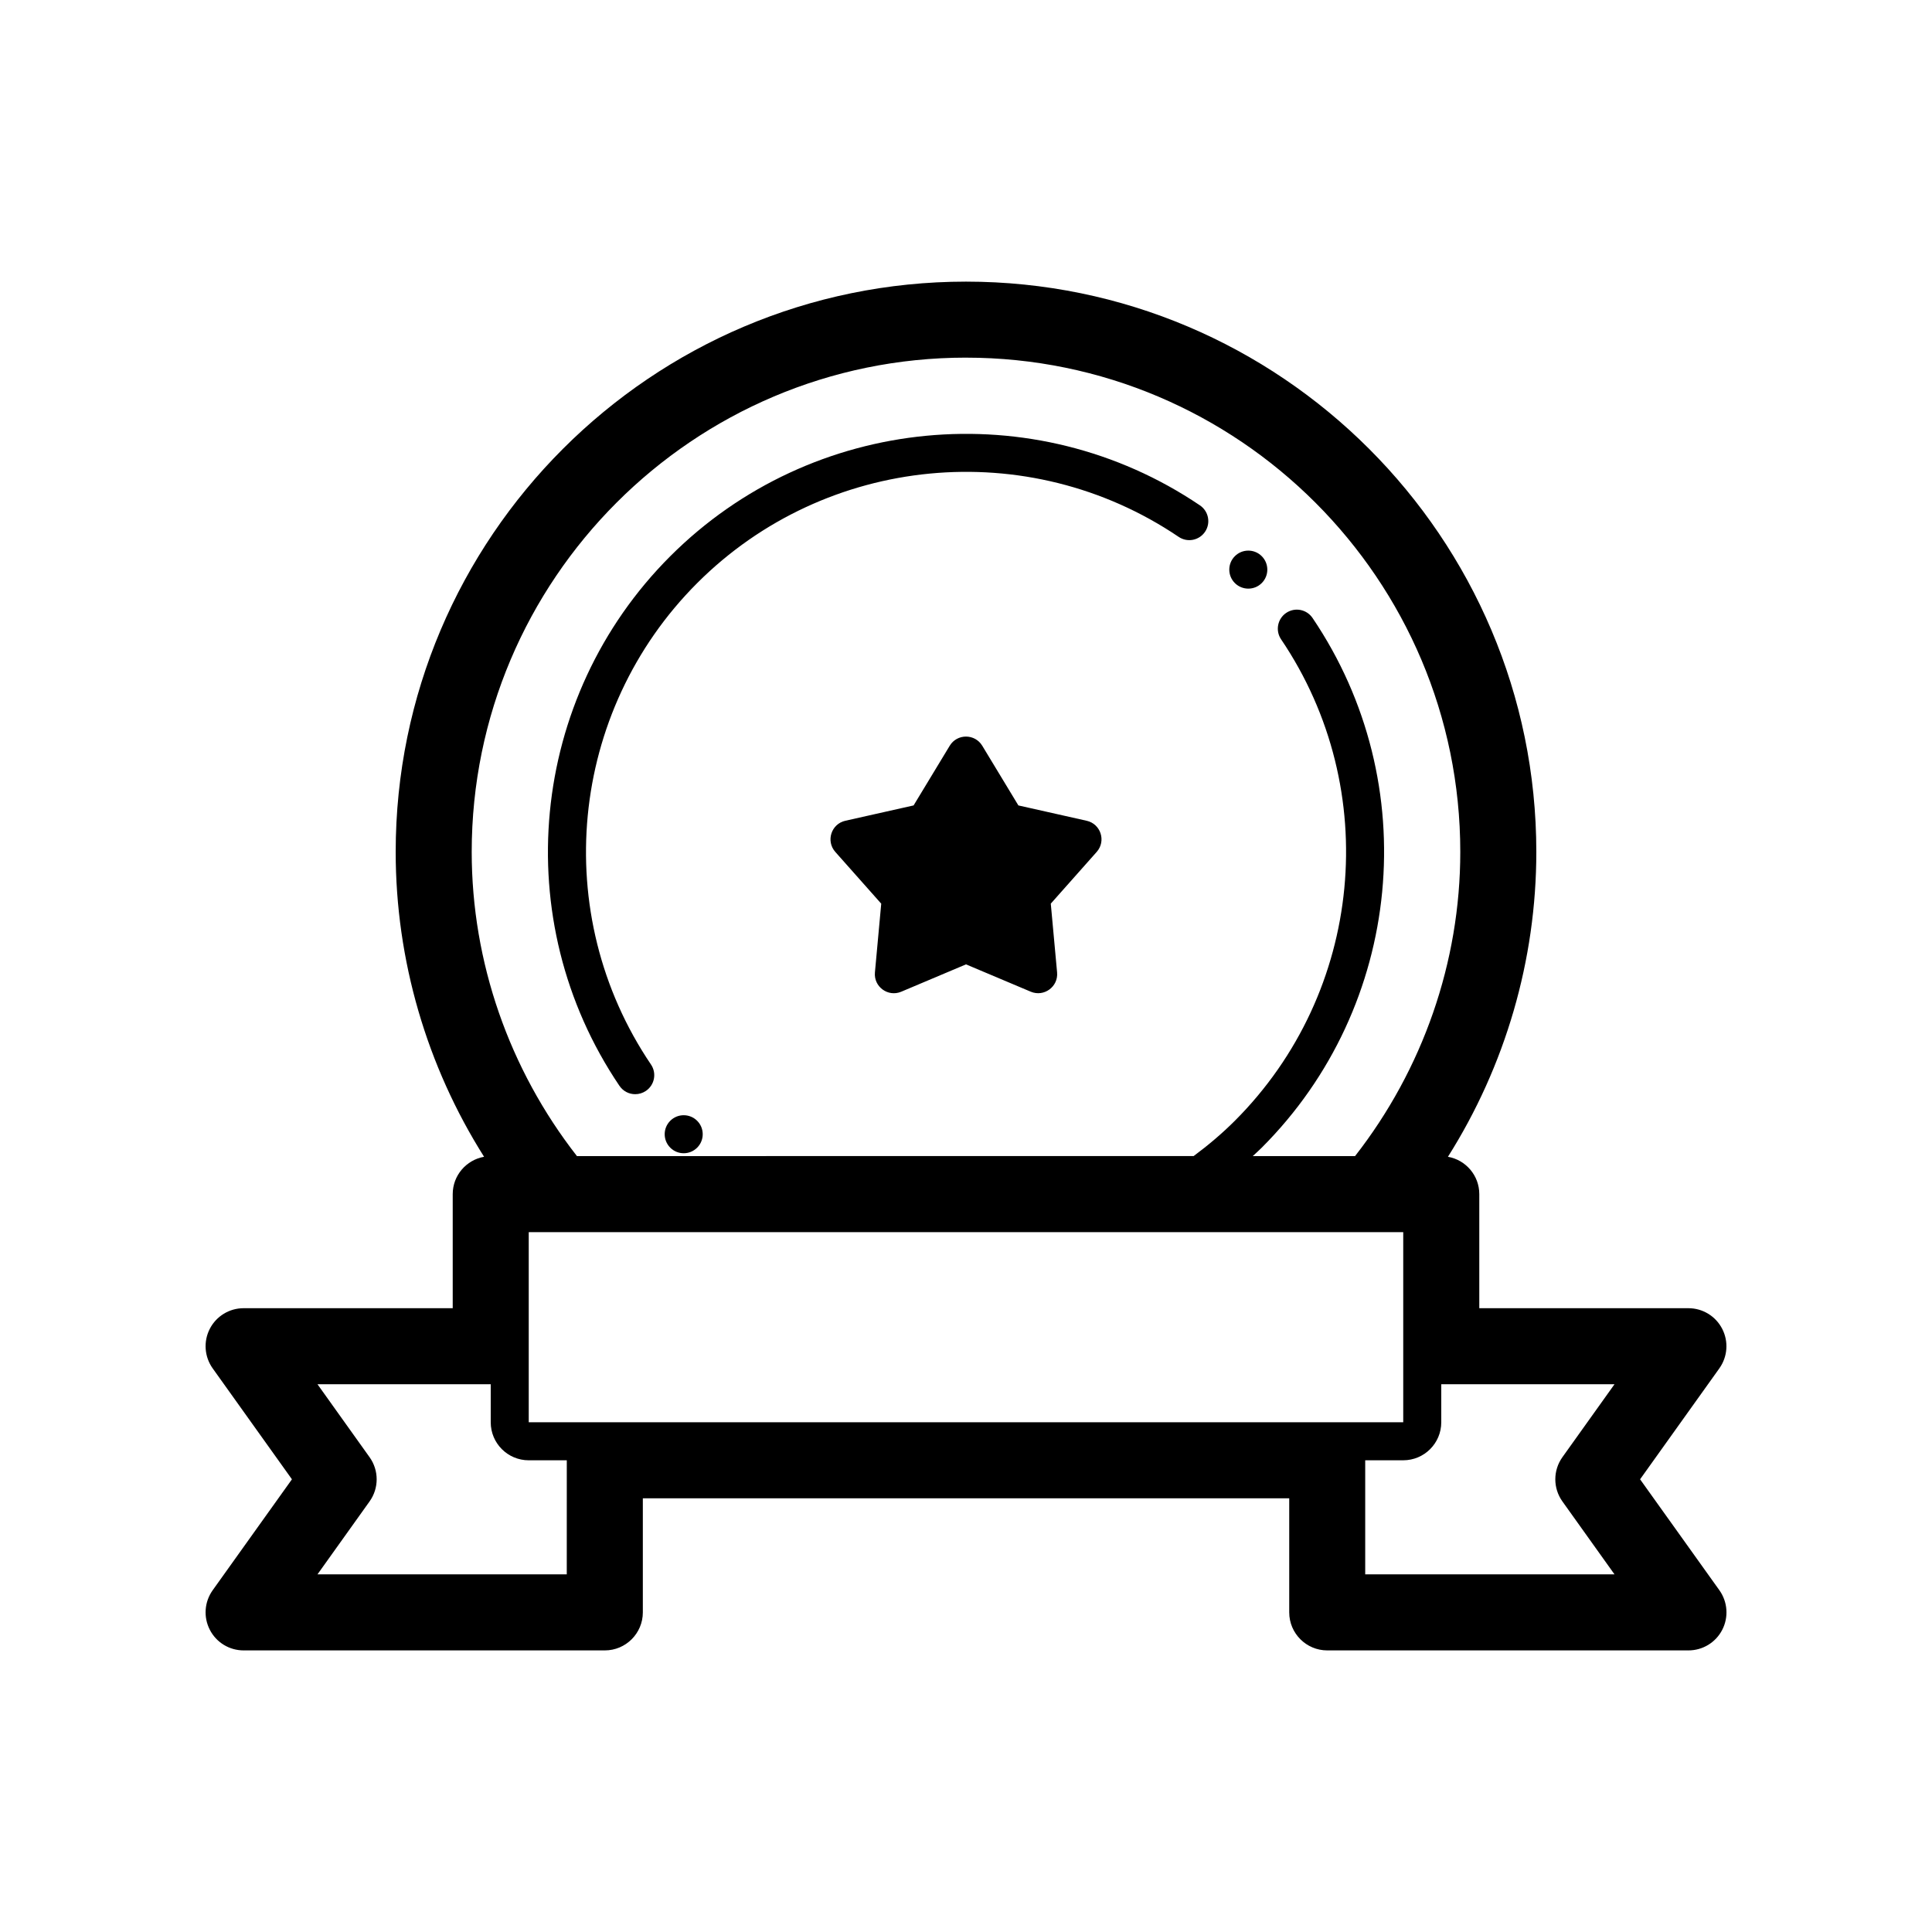 <?xml version="1.0" encoding="UTF-8"?>
<!-- Uploaded to: ICON Repo, www.iconrepo.com, Generator: ICON Repo Mixer Tools -->
<svg fill="#000000" width="800px" height="800px" version="1.1" viewBox="144 144 512 512" xmlns="http://www.w3.org/2000/svg">
 <path d="m578.64 536.03 21.008-29.406c2.191-3.074 2.484-7.113 0.754-10.469-1.723-3.363-5.184-5.469-8.957-5.469h-55.418v-30.23c0-4.957-3.586-9.059-8.309-9.898 15.199-24.07 23.422-52.117 23.422-80.785 0-83.34-67.801-151.14-151.14-151.14-83.336 0.004-151.14 67.805-151.14 151.14 0 28.668 8.223 56.715 23.422 80.785-4.719 0.844-8.309 4.945-8.309 9.902v30.23l-55.418-0.004c-3.773 0-7.234 2.106-8.957 5.465-1.727 3.356-1.43 7.394 0.754 10.469l21.012 29.41-21.008 29.406c-2.191 3.074-2.484 7.113-0.754 10.469 1.719 3.363 5.18 5.469 8.953 5.469h95.723c5.562 0 10.078-4.516 10.078-10.078v-30.23h171.3v30.23c0 5.562 4.516 10.078 10.078 10.078h95.723c3.773 0 7.234-2.106 8.957-5.465 1.727-3.356 1.43-7.394-0.754-10.469zm-178.64-297.25c72.23 0 130.99 58.766 130.99 130.99 0 29.199-9.934 57.605-27.887 80.609h-27.109c0.797-0.746 1.617-1.473 2.383-2.238 37.473-37.473 43.137-96.504 13.469-140.36-1.559-2.309-4.68-2.918-6.996-1.352-2.301 1.559-2.906 4.691-1.352 6.992 26.969 39.871 21.816 93.527-12.246 127.59-3.356 3.356-7.031 6.465-10.926 9.359l-163.43 0.004c-17.953-23.004-27.887-51.406-27.887-80.609 0-72.227 58.758-130.99 130.99-130.99zm-105.8 322.44h-66.066l13.809-19.332c2.504-3.5 2.504-8.211 0-11.715l-13.809-19.336h45.914v10.078c0 5.566 4.508 10.078 10.078 10.078h10.078zm-10.078-40.305v-50.383h231.75v50.383zm273.93 20.973 13.809 19.332h-66.066v-30.23h10.078c5.566 0 10.078-4.508 10.078-10.078v-10.078h45.914l-13.809 19.332c-2.508 3.512-2.508 8.215-0.004 11.723zm-249.89-110.13c-29.668-43.855-24.008-102.89 13.469-140.36 37.473-37.473 96.508-43.133 140.37-13.469 2.301 1.559 2.906 4.691 1.352 6.992-1.562 2.309-4.684 2.918-6.996 1.352-39.875-26.973-93.531-21.82-127.59 12.246s-39.211 87.727-12.246 127.59c1.562 2.301 0.953 5.438-1.352 6.992-0.867 0.586-1.848 0.867-2.82 0.867-1.625 0.008-3.207-0.77-4.18-2.211zm163.09-133.24c-1.969-1.969-1.969-5.16 0-7.125 1.969-1.969 5.16-1.969 7.125 0 1.969 1.969 1.969 5.16 0 7.125-1.965 1.965-5.152 1.965-7.125 0zm-142.5 142.5c1.969 1.969 1.969 5.16 0 7.125-1.969 1.969-5.16 1.969-7.125 0-1.969-1.969-1.969-5.16 0-7.125 1.965-1.965 5.156-1.965 7.125 0zm105.89-71.258-12.172 13.715 1.672 18.227c0.348 3.789-3.473 6.578-6.977 5.106l-17.16-7.242-17.164 7.246c-3.508 1.48-7.324-1.316-6.977-5.106l1.672-18.227-12.172-13.715c-2.543-2.871-1.078-7.422 2.664-8.258l18.086-4.062 9.574-15.816c1.961-3.238 6.66-3.238 8.621 0l9.574 15.816 18.086 4.062c3.75 0.832 5.215 5.379 2.672 8.254z"/>
</svg>